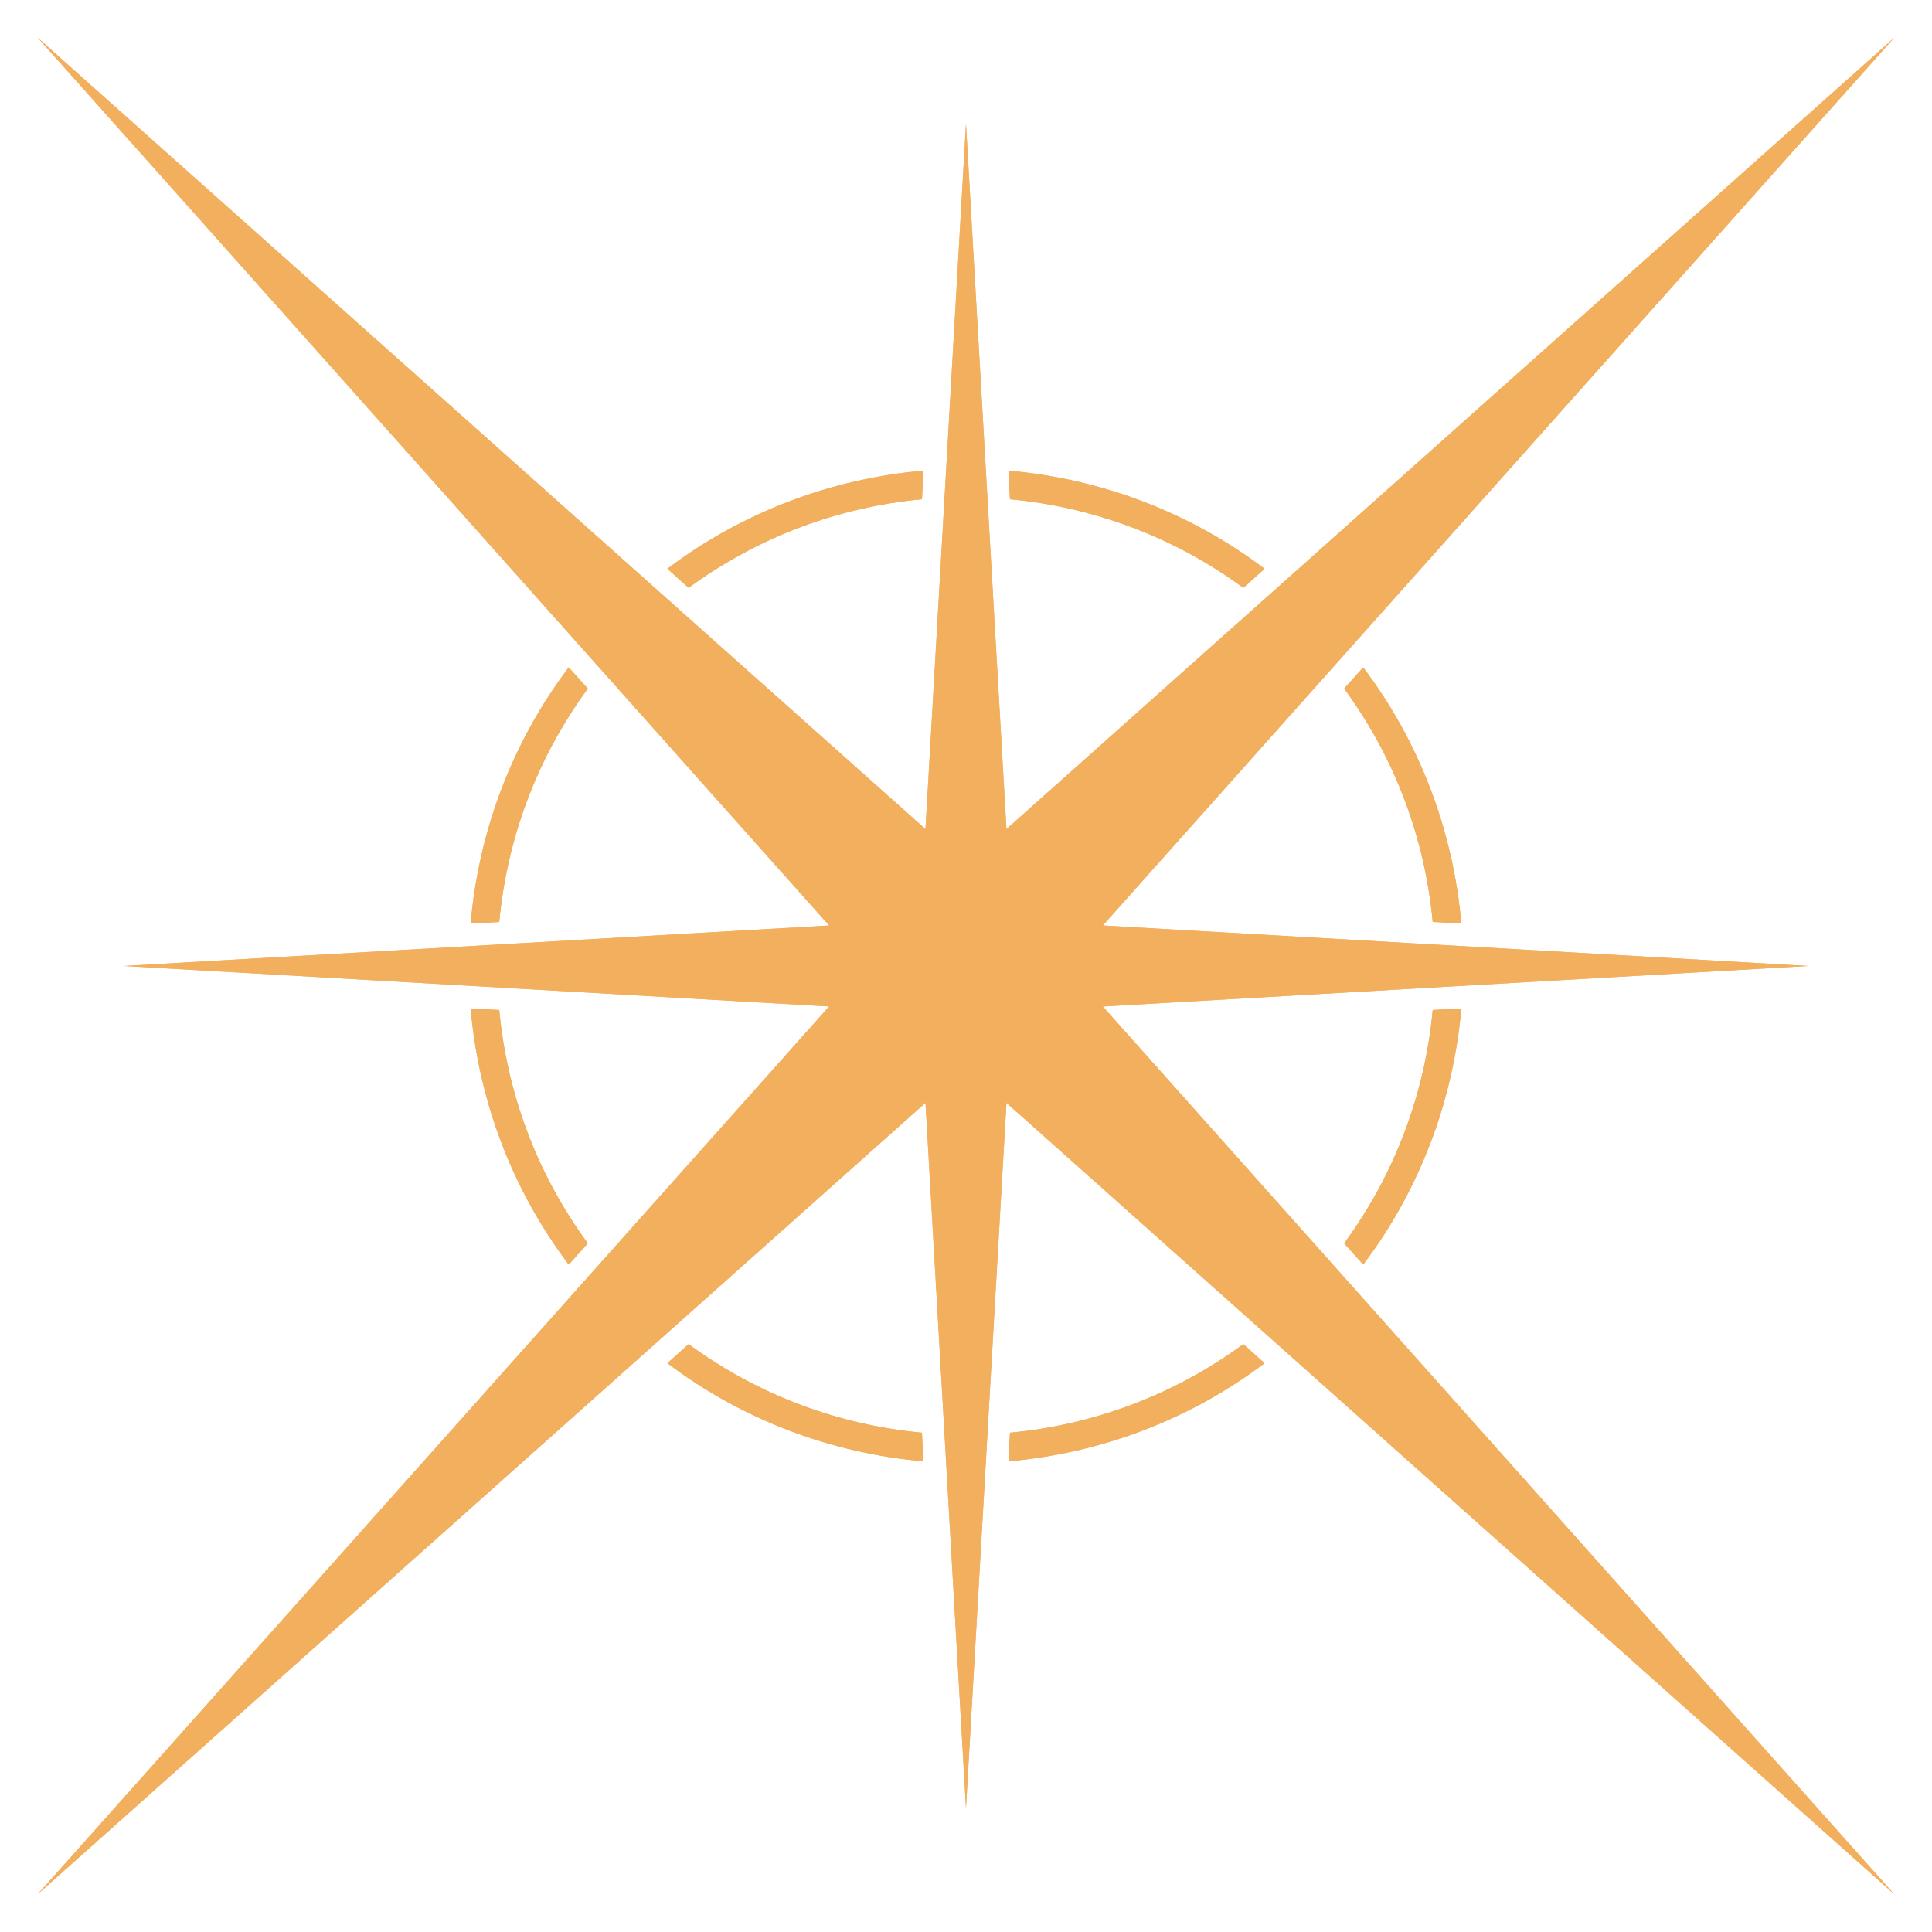 <svg xmlns="http://www.w3.org/2000/svg" xmlns:xlink="http://www.w3.org/1999/xlink" width="500" zoomAndPan="magnify" viewBox="0 0 375 375" height="500" preserveAspectRatio="xMidYMid meet" version="1.0"><defs><clipPath id="b7dc93d6e7"><path d="M 189 7 L 368 7 L 368 186 L 189 186 Z M 189 7 " clip-rule="nonzero"/></clipPath><clipPath id="f0b296c010"><path d="M 187.496 -172.805 L 547.59 187.289 L 187.496 547.383 L -172.598 187.289 Z M 187.496 -172.805 " clip-rule="nonzero"/></clipPath><clipPath id="8a81efafa8"><path d="M 187.496 -172.805 L 547.59 187.289 L 187.496 547.383 L -172.598 187.289 Z M 187.496 -172.805 " clip-rule="nonzero"/></clipPath><clipPath id="0d06d399b9"><path d="M 7 189 L 186 189 L 186 368 L 7 368 Z M 7 189 " clip-rule="nonzero"/></clipPath><clipPath id="4367e6fd9f"><path d="M 187.496 -172.805 L 547.59 187.289 L 187.496 547.383 L -172.598 187.289 Z M 187.496 -172.805 " clip-rule="nonzero"/></clipPath><clipPath id="2ed4ea956a"><path d="M 187.496 -172.805 L 547.59 187.289 L 187.496 547.383 L -172.598 187.289 Z M 187.496 -172.805 " clip-rule="nonzero"/></clipPath><clipPath id="8a39bf4e09"><path d="M 189 189 L 368 189 L 368 368 L 189 368 Z M 189 189 " clip-rule="nonzero"/></clipPath><clipPath id="e37fb6e0bf"><path d="M 187.496 -172.805 L 547.59 187.289 L 187.496 547.383 L -172.598 187.289 Z M 187.496 -172.805 " clip-rule="nonzero"/></clipPath><clipPath id="cc1ba73116"><path d="M 187.496 -172.805 L 547.59 187.289 L 187.496 547.383 L -172.598 187.289 Z M 187.496 -172.805 " clip-rule="nonzero"/></clipPath><clipPath id="49f7812e97"><path d="M 7 7 L 186 7 L 186 186 L 7 186 Z M 7 7 " clip-rule="nonzero"/></clipPath><clipPath id="cd716effe3"><path d="M 187.496 -172.805 L 547.59 187.289 L 187.496 547.383 L -172.598 187.289 Z M 187.496 -172.805 " clip-rule="nonzero"/></clipPath><clipPath id="b16cd02527"><path d="M 187.496 -172.805 L 547.59 187.289 L 187.496 547.383 L -172.598 187.289 Z M 187.496 -172.805 " clip-rule="nonzero"/></clipPath><clipPath id="0c7f196c46"><path d="M 178 198 L 197 198 L 197 351 L 178 351 Z M 178 198 " clip-rule="nonzero"/></clipPath><clipPath id="24828c99b5"><path d="M 187.496 -172.805 L 547.59 187.289 L 187.496 547.383 L -172.598 187.289 Z M 187.496 -172.805 " clip-rule="nonzero"/></clipPath><clipPath id="2d341e7eeb"><path d="M 187.496 -172.805 L 547.59 187.289 L 187.496 547.383 L -172.598 187.289 Z M 187.496 -172.805 " clip-rule="nonzero"/></clipPath><clipPath id="57a9dbace2"><path d="M 178 24 L 197 24 L 197 177 L 178 177 Z M 178 24 " clip-rule="nonzero"/></clipPath><clipPath id="9265142e2c"><path d="M 187.496 -172.805 L 547.59 187.289 L 187.496 547.383 L -172.598 187.289 Z M 187.496 -172.805 " clip-rule="nonzero"/></clipPath><clipPath id="3e69c92bab"><path d="M 187.496 -172.805 L 547.59 187.289 L 187.496 547.383 L -172.598 187.289 Z M 187.496 -172.805 " clip-rule="nonzero"/></clipPath><clipPath id="73aca57e83"><path d="M 24 178 L 177 178 L 177 197 L 24 197 Z M 24 178 " clip-rule="nonzero"/></clipPath><clipPath id="d906cda9f4"><path d="M 187.496 -172.805 L 547.59 187.289 L 187.496 547.383 L -172.598 187.289 Z M 187.496 -172.805 " clip-rule="nonzero"/></clipPath><clipPath id="e9c48f5709"><path d="M 187.496 -172.805 L 547.59 187.289 L 187.496 547.383 L -172.598 187.289 Z M 187.496 -172.805 " clip-rule="nonzero"/></clipPath><clipPath id="69387b8757"><path d="M 198 178 L 351 178 L 351 197 L 198 197 Z M 198 178 " clip-rule="nonzero"/></clipPath><clipPath id="437b1db615"><path d="M 187.496 -172.805 L 547.59 187.289 L 187.496 547.383 L -172.598 187.289 Z M 187.496 -172.805 " clip-rule="nonzero"/></clipPath><clipPath id="9ed1c4f6f5"><path d="M 187.496 -172.805 L 547.59 187.289 L 187.496 547.383 L -172.598 187.289 Z M 187.496 -172.805 " clip-rule="nonzero"/></clipPath><clipPath id="5e5c3e7407"><path d="M 165 165 L 210 165 L 210 210 L 165 210 Z M 165 165 " clip-rule="nonzero"/></clipPath><clipPath id="752cc244e6"><path d="M 187.496 -172.805 L 547.59 187.289 L 187.496 547.383 L -172.598 187.289 Z M 187.496 -172.805 " clip-rule="nonzero"/></clipPath><clipPath id="1172b6a661"><path d="M 187.496 -172.805 L 547.59 187.289 L 187.496 547.383 L -172.598 187.289 Z M 187.496 -172.805 " clip-rule="nonzero"/></clipPath><clipPath id="d8b85ad627"><path d="M 91 91 L 284 91 L 284 284 L 91 284 Z M 91 91 " clip-rule="nonzero"/></clipPath><clipPath id="4b399470c9"><path d="M 187.496 -172.805 L 547.59 187.289 L 187.496 547.383 L -172.598 187.289 Z M 187.496 -172.805 " clip-rule="nonzero"/></clipPath><clipPath id="452c5de386"><path d="M 187.496 -172.805 L 547.59 187.289 L 187.496 547.383 L -172.598 187.289 Z M 187.496 -172.805 " clip-rule="nonzero"/></clipPath><clipPath id="2e74d20a21"><path d="M 189 7 L 368 7 L 368 186 L 189 186 Z M 189 7 " clip-rule="nonzero"/></clipPath><clipPath id="a9d7325f0a"><path d="M 187.496 -172.805 L 547.59 187.289 L 187.496 547.383 L -172.598 187.289 Z M 187.496 -172.805 " clip-rule="nonzero"/></clipPath><clipPath id="bdc32335f9"><path d="M 187.496 -172.805 L 547.59 187.289 L 187.496 547.383 L -172.598 187.289 Z M 187.496 -172.805 " clip-rule="nonzero"/></clipPath><clipPath id="c8852dbbc5"><path d="M 7 189 L 186 189 L 186 368 L 7 368 Z M 7 189 " clip-rule="nonzero"/></clipPath><clipPath id="7a52a102d8"><path d="M 187.496 -172.805 L 547.59 187.289 L 187.496 547.383 L -172.598 187.289 Z M 187.496 -172.805 " clip-rule="nonzero"/></clipPath><clipPath id="276d1a8f7a"><path d="M 187.496 -172.805 L 547.59 187.289 L 187.496 547.383 L -172.598 187.289 Z M 187.496 -172.805 " clip-rule="nonzero"/></clipPath><clipPath id="41e7bad28c"><path d="M 189 189 L 368 189 L 368 368 L 189 368 Z M 189 189 " clip-rule="nonzero"/></clipPath><clipPath id="8113728366"><path d="M 187.496 -172.805 L 547.59 187.289 L 187.496 547.383 L -172.598 187.289 Z M 187.496 -172.805 " clip-rule="nonzero"/></clipPath><clipPath id="7dedbf9fbd"><path d="M 187.496 -172.805 L 547.59 187.289 L 187.496 547.383 L -172.598 187.289 Z M 187.496 -172.805 " clip-rule="nonzero"/></clipPath><clipPath id="42e7c72888"><path d="M 7 7 L 186 7 L 186 186 L 7 186 Z M 7 7 " clip-rule="nonzero"/></clipPath><clipPath id="179a018421"><path d="M 187.496 -172.805 L 547.59 187.289 L 187.496 547.383 L -172.598 187.289 Z M 187.496 -172.805 " clip-rule="nonzero"/></clipPath><clipPath id="b131c824b4"><path d="M 187.496 -172.805 L 547.59 187.289 L 187.496 547.383 L -172.598 187.289 Z M 187.496 -172.805 " clip-rule="nonzero"/></clipPath><clipPath id="77c01eda7a"><path d="M 178 198 L 197 198 L 197 351 L 178 351 Z M 178 198 " clip-rule="nonzero"/></clipPath><clipPath id="70400afecb"><path d="M 187.496 -172.805 L 547.59 187.289 L 187.496 547.383 L -172.598 187.289 Z M 187.496 -172.805 " clip-rule="nonzero"/></clipPath><clipPath id="4aff0eb28d"><path d="M 187.496 -172.805 L 547.59 187.289 L 187.496 547.383 L -172.598 187.289 Z M 187.496 -172.805 " clip-rule="nonzero"/></clipPath><clipPath id="b4fb086cfc"><path d="M 178 24 L 197 24 L 197 177 L 178 177 Z M 178 24 " clip-rule="nonzero"/></clipPath><clipPath id="9675b567fd"><path d="M 187.496 -172.805 L 547.59 187.289 L 187.496 547.383 L -172.598 187.289 Z M 187.496 -172.805 " clip-rule="nonzero"/></clipPath><clipPath id="c854894cda"><path d="M 187.496 -172.805 L 547.59 187.289 L 187.496 547.383 L -172.598 187.289 Z M 187.496 -172.805 " clip-rule="nonzero"/></clipPath><clipPath id="d8611e732b"><path d="M 24 178 L 177 178 L 177 197 L 24 197 Z M 24 178 " clip-rule="nonzero"/></clipPath><clipPath id="cef120701e"><path d="M 187.496 -172.805 L 547.59 187.289 L 187.496 547.383 L -172.598 187.289 Z M 187.496 -172.805 " clip-rule="nonzero"/></clipPath><clipPath id="91966814c5"><path d="M 187.496 -172.805 L 547.59 187.289 L 187.496 547.383 L -172.598 187.289 Z M 187.496 -172.805 " clip-rule="nonzero"/></clipPath><clipPath id="2ea9fcadac"><path d="M 198 178 L 351 178 L 351 197 L 198 197 Z M 198 178 " clip-rule="nonzero"/></clipPath><clipPath id="564532f599"><path d="M 187.496 -172.805 L 547.59 187.289 L 187.496 547.383 L -172.598 187.289 Z M 187.496 -172.805 " clip-rule="nonzero"/></clipPath><clipPath id="de87e36366"><path d="M 187.496 -172.805 L 547.59 187.289 L 187.496 547.383 L -172.598 187.289 Z M 187.496 -172.805 " clip-rule="nonzero"/></clipPath><clipPath id="3d0a0f4e01"><path d="M 165 165 L 210 165 L 210 210 L 165 210 Z M 165 165 " clip-rule="nonzero"/></clipPath><clipPath id="da8852d4b0"><path d="M 187.496 -172.805 L 547.59 187.289 L 187.496 547.383 L -172.598 187.289 Z M 187.496 -172.805 " clip-rule="nonzero"/></clipPath><clipPath id="6538d3b33e"><path d="M 187.496 -172.805 L 547.59 187.289 L 187.496 547.383 L -172.598 187.289 Z M 187.496 -172.805 " clip-rule="nonzero"/></clipPath><clipPath id="eb7a3abe95"><path d="M 91 91 L 284 91 L 284 284 L 91 284 Z M 91 91 " clip-rule="nonzero"/></clipPath><clipPath id="7f36e8682a"><path d="M 187.496 -172.805 L 547.59 187.289 L 187.496 547.383 L -172.598 187.289 Z M 187.496 -172.805 " clip-rule="nonzero"/></clipPath><clipPath id="eaf80ce815"><path d="M 187.496 -172.805 L 547.59 187.289 L 187.496 547.383 L -172.598 187.289 Z M 187.496 -172.805 " clip-rule="nonzero"/></clipPath></defs><g clip-path="url(#b7dc93d6e7)"><g clip-path="url(#f0b296c010)"><g clip-path="url(#8a81efafa8)"><path fill="#f2b05e" d="M 367.645 7.344 L 209.254 185.023 L 189.965 165.734 Z M 367.645 7.344 " fill-opacity="1" fill-rule="nonzero"/></g></g></g><g clip-path="url(#0d06d399b9)"><g clip-path="url(#4367e6fd9f)"><g clip-path="url(#2ed4ea956a)"><path fill="#f2b05e" d="M 7.344 367.645 L 185.023 209.254 L 165.734 189.965 Z M 7.344 367.645 " fill-opacity="1" fill-rule="nonzero"/></g></g></g><g clip-path="url(#8a39bf4e09)"><g clip-path="url(#e37fb6e0bf)"><g clip-path="url(#cc1ba73116)"><path fill="#f2b05e" d="M 367.645 367.645 L 189.965 209.254 L 209.254 189.965 Z M 367.645 367.645 " fill-opacity="1" fill-rule="nonzero"/></g></g></g><g clip-path="url(#49f7812e97)"><g clip-path="url(#cd716effe3)"><g clip-path="url(#b16cd02527)"><path fill="#f2b05e" d="M 7.344 7.344 L 165.734 185.023 L 185.023 165.734 Z M 7.344 7.344 " fill-opacity="1" fill-rule="nonzero"/></g></g></g><g clip-path="url(#0c7f196c46)"><g clip-path="url(#24828c99b5)"><g clip-path="url(#2d341e7eeb)"><path fill="#f2b05e" d="M 187.496 350.969 L 183.117 274.715 L 178.742 198.465 L 196.246 198.465 L 191.871 274.715 Z M 187.496 350.969 " fill-opacity="1" fill-rule="nonzero"/></g></g></g><g clip-path="url(#57a9dbace2)"><g clip-path="url(#9265142e2c)"><g clip-path="url(#3e69c92bab)"><path fill="#f2b05e" d="M 187.496 24.023 L 183.121 100.277 L 178.742 176.527 L 196.246 176.527 L 191.871 100.277 Z M 187.496 24.023 " fill-opacity="1" fill-rule="nonzero"/></g></g></g><g clip-path="url(#73aca57e83)"><g clip-path="url(#d906cda9f4)"><g clip-path="url(#e9c48f5709)"><path fill="#f2b05e" d="M 24.023 187.496 L 100.277 183.121 L 176.527 178.742 L 176.527 196.25 L 100.277 191.871 Z M 24.023 187.496 " fill-opacity="1" fill-rule="nonzero"/></g></g></g><g clip-path="url(#69387b8757)"><g clip-path="url(#437b1db615)"><g clip-path="url(#9ed1c4f6f5)"><path fill="#f2b05e" d="M 350.969 187.496 L 274.715 183.121 L 198.465 178.742 L 198.465 196.25 L 274.715 191.871 Z M 350.969 187.496 " fill-opacity="1" fill-rule="nonzero"/></g></g></g><g clip-path="url(#5e5c3e7407)"><g clip-path="url(#752cc244e6)"><g clip-path="url(#1172b6a661)"><path fill="#f2b05e" d="M 172.008 172.008 C 180.562 163.453 194.43 163.453 202.98 172.008 C 211.535 180.562 211.535 194.43 202.98 202.98 C 194.43 211.535 180.562 211.535 172.008 202.984 C 163.453 194.43 163.453 180.562 172.008 172.008 Z M 172.008 172.008 " fill-opacity="1" fill-rule="nonzero"/></g></g></g><g clip-path="url(#d8b85ad627)"><g clip-path="url(#4b399470c9)"><g clip-path="url(#452c5de386)"><path fill="#f2b05e" d="M 179.262 91.348 C 161.656 92.891 144.309 99.223 129.539 110.391 L 133.656 114.098 C 147.246 104.109 162.945 98.398 178.949 96.906 Z M 264.598 129.539 L 260.895 133.656 C 270.879 147.246 276.594 162.941 278.086 178.949 L 283.645 179.258 C 282.102 161.656 275.77 144.309 264.598 129.539 Z M 195.73 91.348 L 196.039 96.906 C 212.047 98.398 227.746 104.109 241.336 114.098 L 245.453 110.391 C 230.68 99.223 213.332 92.891 195.73 91.348 Z M 241.336 260.895 C 227.746 270.879 212.047 276.594 196.039 278.086 L 195.73 283.645 C 213.332 282.102 230.68 275.77 245.453 264.598 Z M 283.645 195.73 L 278.086 196.039 C 276.594 212.047 270.879 227.746 260.895 241.336 L 264.598 245.453 C 275.77 230.68 282.102 213.336 283.645 195.73 Z M 114.098 241.336 C 104.109 227.746 98.398 212.047 96.906 196.039 L 91.348 195.73 C 92.891 213.336 99.223 230.68 110.391 245.453 Z M 114.098 133.656 L 110.391 129.539 C 99.223 144.309 92.891 161.656 91.348 179.258 L 96.906 178.949 C 98.398 162.941 104.109 147.246 114.098 133.656 Z M 178.949 278.086 C 162.945 276.594 147.246 270.879 133.656 260.895 L 129.539 264.598 C 144.312 275.77 161.656 282.102 179.258 283.645 Z M 178.949 278.086 " fill-opacity="1" fill-rule="nonzero"/></g></g></g><g clip-path="url(#2e74d20a21)"><g clip-path="url(#a9d7325f0a)"><g clip-path="url(#bdc32335f9)"><path fill="#f2b05e" d="M 367.645 7.344 L 209.254 185.023 L 189.965 165.734 Z M 367.645 7.344 " fill-opacity="1" fill-rule="nonzero"/></g></g></g><g clip-path="url(#c8852dbbc5)"><g clip-path="url(#7a52a102d8)"><g clip-path="url(#276d1a8f7a)"><path fill="#f2b05e" d="M 7.344 367.645 L 185.023 209.254 L 165.734 189.965 Z M 7.344 367.645 " fill-opacity="1" fill-rule="nonzero"/></g></g></g><g clip-path="url(#41e7bad28c)"><g clip-path="url(#8113728366)"><g clip-path="url(#7dedbf9fbd)"><path fill="#f2b05e" d="M 367.645 367.645 L 189.965 209.254 L 209.254 189.965 Z M 367.645 367.645 " fill-opacity="1" fill-rule="nonzero"/></g></g></g><g clip-path="url(#42e7c72888)"><g clip-path="url(#179a018421)"><g clip-path="url(#b131c824b4)"><path fill="#f2b05e" d="M 7.344 7.344 L 165.734 185.023 L 185.023 165.734 Z M 7.344 7.344 " fill-opacity="1" fill-rule="nonzero"/></g></g></g><g clip-path="url(#77c01eda7a)"><g clip-path="url(#70400afecb)"><g clip-path="url(#4aff0eb28d)"><path fill="#f2b05e" d="M 187.496 350.969 L 183.117 274.715 L 178.742 198.465 L 196.246 198.465 L 191.871 274.715 Z M 187.496 350.969 " fill-opacity="1" fill-rule="nonzero"/></g></g></g><g clip-path="url(#b4fb086cfc)"><g clip-path="url(#9675b567fd)"><g clip-path="url(#c854894cda)"><path fill="#f2b05e" d="M 187.496 24.023 L 183.121 100.277 L 178.742 176.527 L 196.246 176.527 L 191.871 100.277 Z M 187.496 24.023 " fill-opacity="1" fill-rule="nonzero"/></g></g></g><g clip-path="url(#d8611e732b)"><g clip-path="url(#cef120701e)"><g clip-path="url(#91966814c5)"><path fill="#f2b05e" d="M 24.023 187.496 L 100.277 183.121 L 176.527 178.742 L 176.527 196.25 L 100.277 191.871 Z M 24.023 187.496 " fill-opacity="1" fill-rule="nonzero"/></g></g></g><g clip-path="url(#2ea9fcadac)"><g clip-path="url(#564532f599)"><g clip-path="url(#de87e36366)"><path fill="#f2b05e" d="M 350.969 187.496 L 274.715 183.121 L 198.465 178.742 L 198.465 196.25 L 274.715 191.871 Z M 350.969 187.496 " fill-opacity="1" fill-rule="nonzero"/></g></g></g><g clip-path="url(#3d0a0f4e01)"><g clip-path="url(#da8852d4b0)"><g clip-path="url(#6538d3b33e)"><path fill="#f2b05e" d="M 172.008 172.008 C 180.562 163.453 194.43 163.453 202.98 172.008 C 211.535 180.562 211.535 194.43 202.98 202.98 C 194.43 211.535 180.562 211.535 172.008 202.984 C 163.453 194.43 163.453 180.562 172.008 172.008 Z M 172.008 172.008 " fill-opacity="1" fill-rule="nonzero"/></g></g></g><g clip-path="url(#eb7a3abe95)"><g clip-path="url(#7f36e8682a)"><g clip-path="url(#eaf80ce815)"><path fill="#f2b05e" d="M 179.262 91.348 C 161.656 92.891 144.309 99.223 129.539 110.391 L 133.656 114.098 C 147.246 104.109 162.945 98.398 178.949 96.906 Z M 264.598 129.539 L 260.895 133.656 C 270.879 147.246 276.594 162.941 278.086 178.949 L 283.645 179.258 C 282.102 161.656 275.77 144.309 264.598 129.539 Z M 195.73 91.348 L 196.039 96.906 C 212.047 98.398 227.746 104.109 241.336 114.098 L 245.453 110.391 C 230.68 99.223 213.332 92.891 195.73 91.348 Z M 241.336 260.895 C 227.746 270.879 212.047 276.594 196.039 278.086 L 195.73 283.645 C 213.332 282.102 230.68 275.77 245.453 264.598 Z M 283.645 195.73 L 278.086 196.039 C 276.594 212.047 270.879 227.746 260.895 241.336 L 264.598 245.453 C 275.77 230.68 282.102 213.336 283.645 195.73 Z M 114.098 241.336 C 104.109 227.746 98.398 212.047 96.906 196.039 L 91.348 195.73 C 92.891 213.336 99.223 230.68 110.391 245.453 Z M 114.098 133.656 L 110.391 129.539 C 99.223 144.309 92.891 161.656 91.348 179.258 L 96.906 178.949 C 98.398 162.941 104.109 147.246 114.098 133.656 Z M 178.949 278.086 C 162.945 276.594 147.246 270.879 133.656 260.895 L 129.539 264.598 C 144.312 275.77 161.656 282.102 179.258 283.645 Z M 178.949 278.086 " fill-opacity="1" fill-rule="nonzero"/></g></g></g></svg>